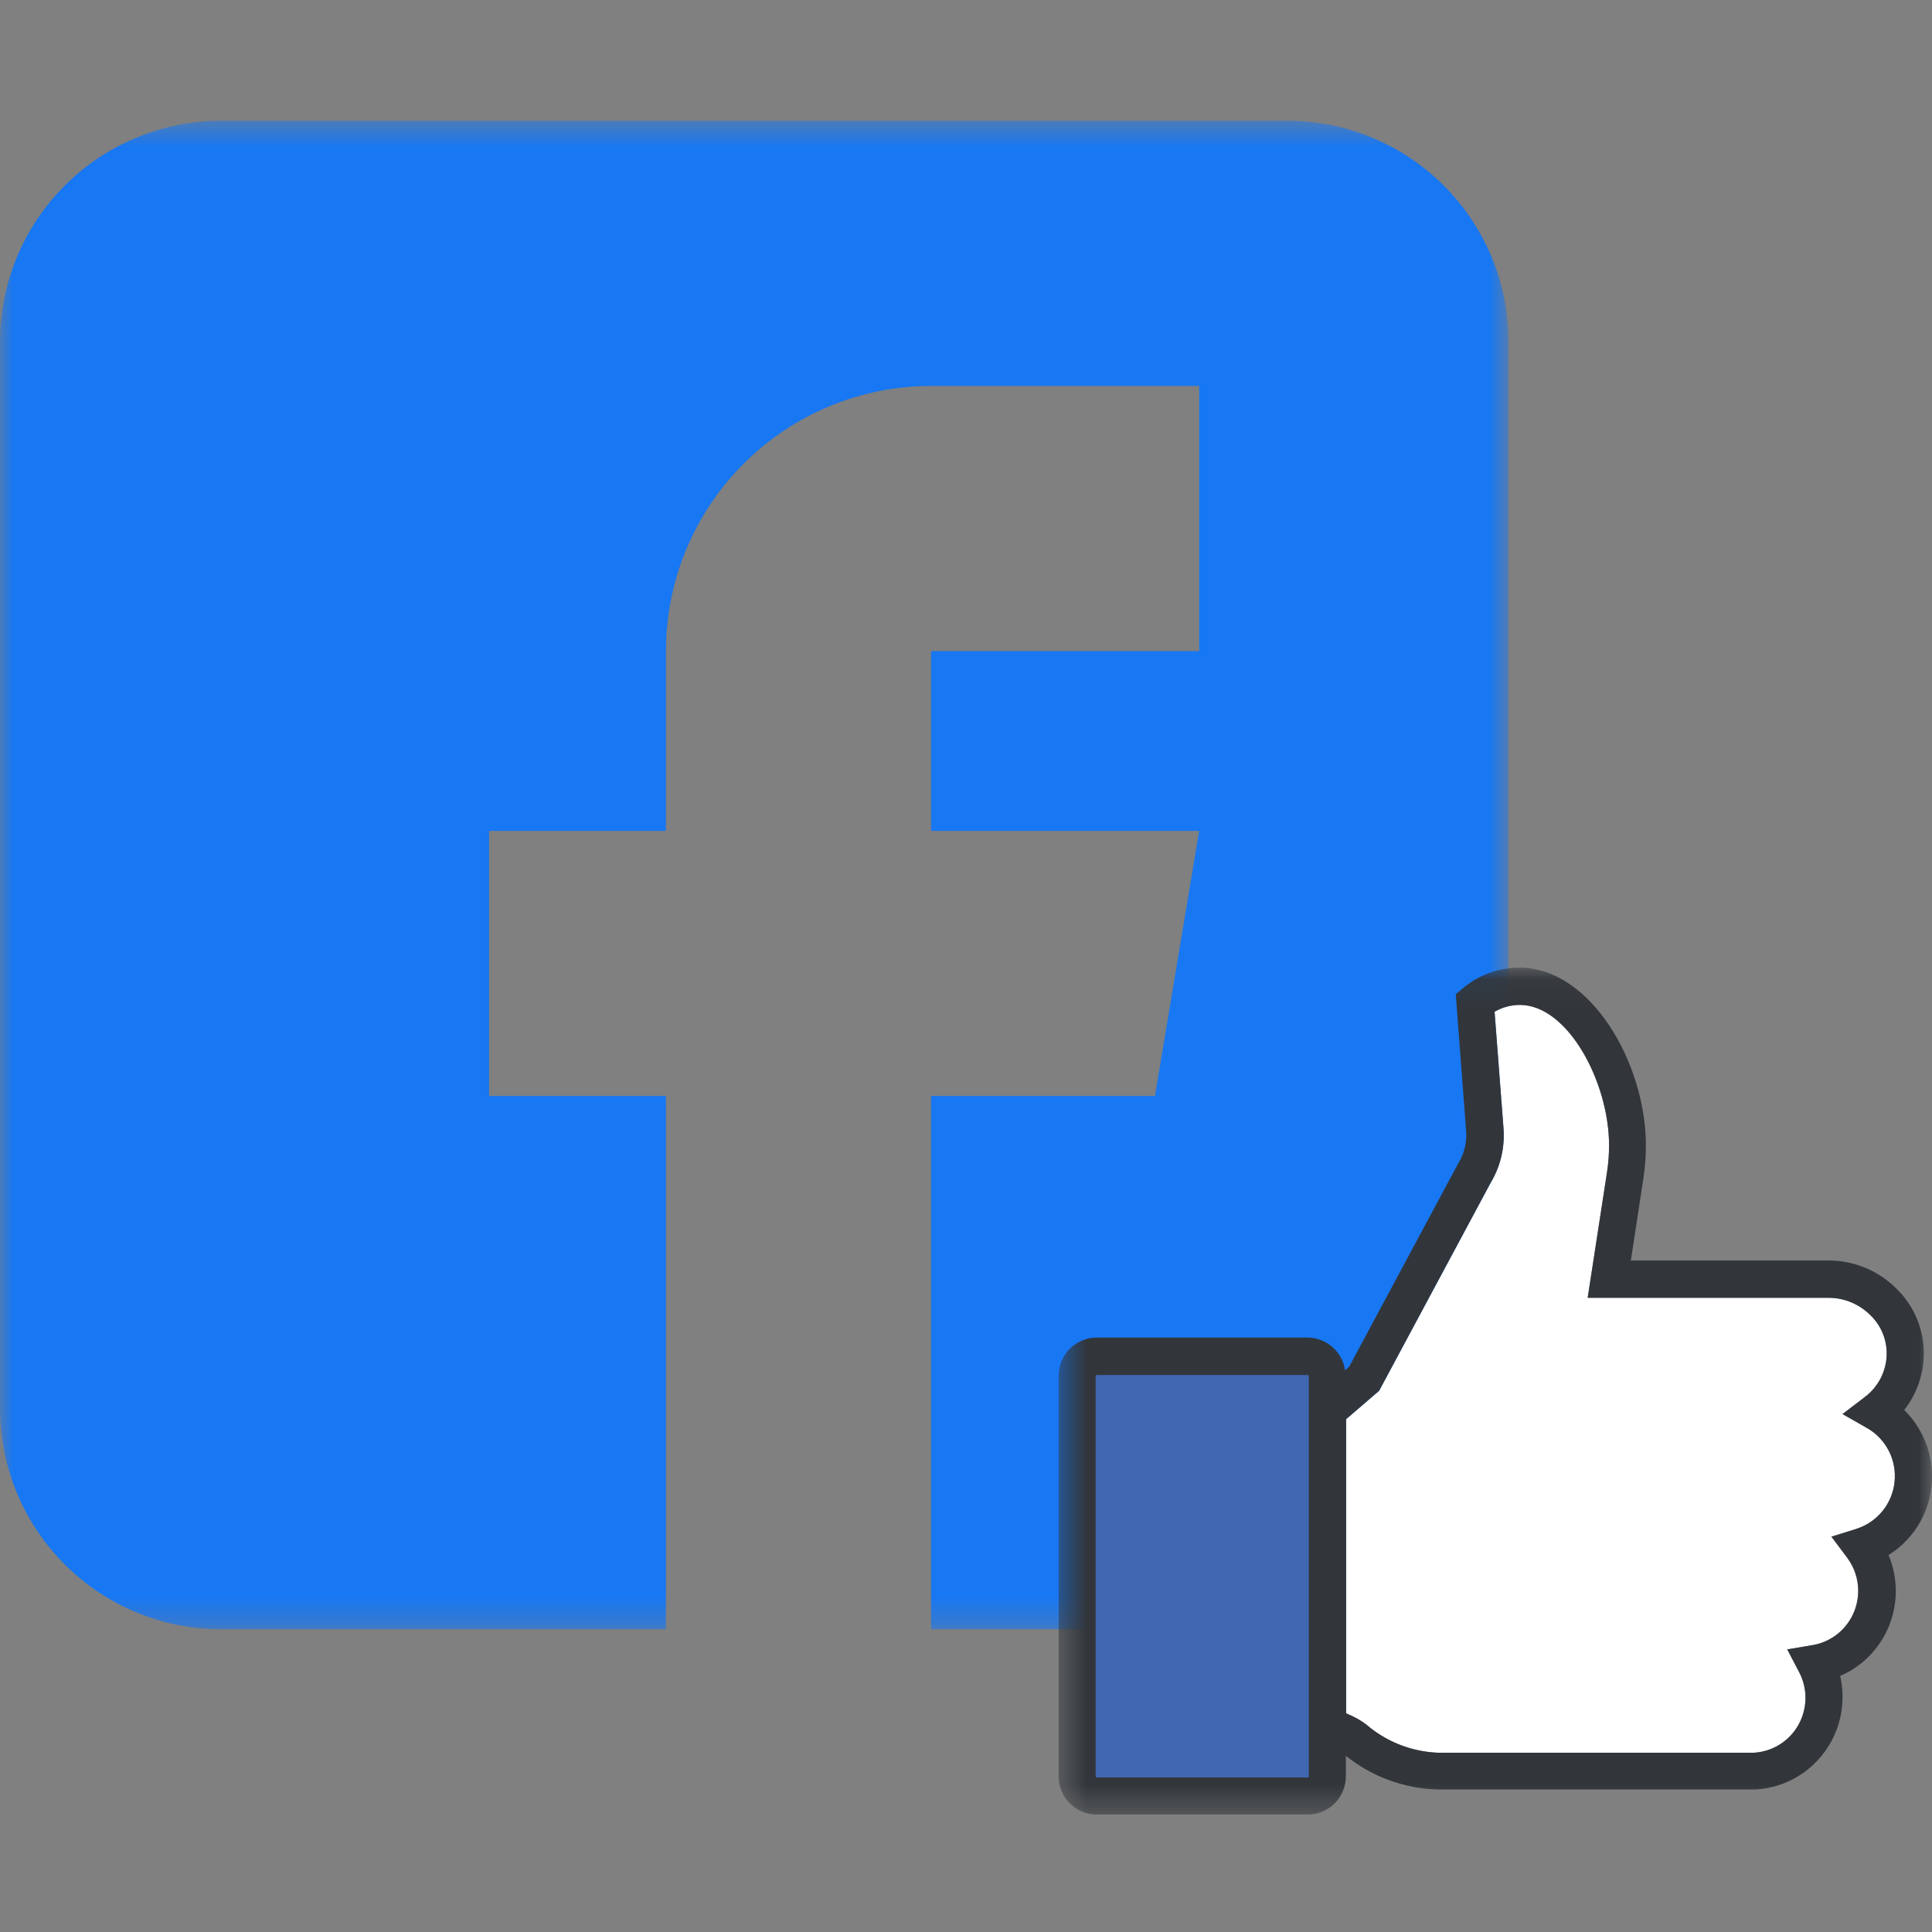 <svg width="72" height="72" viewBox="0 0 72 72" fill="none" xmlns="http://www.w3.org/2000/svg">
<rect x="0" y="0" width="72" height="72" fill="#808080" stroke="none"/>
<mask id="mask0_2274_25881" style="mask-type:luminance" maskUnits="userSpaceOnUse" x="0" y="4" width="57" height="57">
<path d="M56.219 4.5H0V60.719H56.219V4.5Z" fill="white"/>
</mask>
<g mask="url(#mask0_2274_25881)">
<path d="M47.984 4.5H8.235C6.052 4.503 3.959 5.371 2.415 6.915C0.871 8.459 0.003 10.552 0 12.735V52.484C0.003 54.667 0.871 56.76 2.415 58.304C3.959 59.848 6.052 60.717 8.235 60.719H24.816V40.845H18.227V30.963H24.816V24.265C24.818 21.645 25.86 19.133 27.713 17.28C29.566 15.427 32.078 14.385 34.698 14.382H44.69V24.265H34.698V30.963H44.69L43.043 40.845H34.698V60.719H47.984C50.167 60.717 52.26 59.848 53.804 58.304C55.348 56.76 56.217 54.667 56.219 52.484V12.735C56.217 10.552 55.348 8.459 53.804 6.915C52.26 5.371 50.167 4.503 47.984 4.5Z" fill="#1877F2"/>
</g>
<mask id="mask1_2274_25881" style="mask-type:luminance" maskUnits="userSpaceOnUse" x="39" y="36" width="33" height="32">
<path d="M72 36.062H39.452V67.623H72V36.062Z" fill="white"/>
</mask>
<g mask="url(#mask1_2274_25881)">
<path d="M69.181 56.975L68.245 57.267L68.836 58.056C68.996 58.272 69.114 58.517 69.18 58.778C69.247 59.038 69.262 59.31 69.224 59.577C69.187 59.843 69.097 60.1 68.96 60.331C68.824 60.563 68.644 60.766 68.429 60.927C68.169 61.125 67.865 61.257 67.543 61.31L66.605 61.468L67.054 62.326C67.211 62.629 67.291 62.967 67.285 63.308C67.279 63.65 67.188 63.985 67.021 64.282C66.854 64.58 66.615 64.831 66.327 65.011C66.039 65.192 65.71 65.298 65.371 65.319H53.579C52.668 65.281 51.793 64.959 51.073 64.397C50.877 64.223 50.656 64.077 50.419 63.966L50.167 63.849V52.888L51.396 51.83L55.544 44.093C55.916 43.478 56.087 42.762 56.031 42.044L55.698 37.704C55.985 37.538 56.309 37.451 56.64 37.45C58.431 37.45 59.965 40.329 59.965 42.687C59.965 43.014 59.941 43.34 59.892 43.664L59.168 48.365H68.162C68.747 48.37 69.307 48.608 69.719 49.028C69.906 49.211 70.055 49.429 70.157 49.672C70.259 49.913 70.311 50.173 70.312 50.436C70.311 50.752 70.237 51.063 70.096 51.345C69.955 51.627 69.751 51.872 69.499 52.061L68.664 52.698L69.578 53.218C69.925 53.416 70.207 53.711 70.39 54.068C70.573 54.425 70.647 54.828 70.605 55.227C70.563 55.627 70.406 56.005 70.153 56.315C69.9 56.626 69.562 56.855 69.181 56.975Z" fill="white"/>
<path d="M40.186 50.731C40.175 50.731 40.165 50.735 40.157 50.742C40.149 50.75 40.144 50.76 40.143 50.771V66.895C40.144 66.906 40.149 66.916 40.157 66.924C40.165 66.931 40.175 66.935 40.186 66.935H49.42C49.431 66.935 49.442 66.931 49.45 66.924C49.459 66.916 49.464 66.906 49.465 66.895V50.771C49.464 50.76 49.459 50.75 49.45 50.742C49.442 50.735 49.431 50.731 49.42 50.731H40.186Z" fill="#4267B2"/>
<path d="M72 55.01C71.999 54.551 71.906 54.097 71.729 53.673C71.551 53.25 71.292 52.867 70.965 52.546C71.435 51.948 71.692 51.209 71.695 50.446C71.696 50 71.609 49.558 71.438 49.146C71.267 48.734 71.016 48.361 70.7 48.048C70.368 47.71 69.973 47.441 69.537 47.257C69.102 47.072 68.634 46.976 68.162 46.974H60.778L61.25 43.877C61.308 43.484 61.338 43.087 61.338 42.689C61.338 39.623 59.282 36.062 56.63 36.062C55.861 36.06 55.116 36.329 54.525 36.823L54.252 37.052L54.638 42.144C54.654 42.359 54.636 42.576 54.585 42.786C54.535 42.996 54.449 43.196 54.333 43.377L50.278 50.936L50.126 51.068C50.077 50.729 49.908 50.42 49.65 50.196C49.393 49.972 49.064 49.848 48.723 49.847H40.873C40.496 49.847 40.135 49.998 39.868 50.266C39.602 50.534 39.452 50.897 39.452 51.276V66.197C39.453 66.575 39.603 66.938 39.869 67.206C40.135 67.473 40.496 67.623 40.873 67.623H48.736C49.112 67.623 49.473 67.473 49.74 67.206C50.006 66.938 50.156 66.575 50.157 66.197V65.435C51.126 66.21 52.318 66.65 53.556 66.689H65.416C65.867 66.665 66.308 66.552 66.715 66.356C67.122 66.16 67.487 65.886 67.788 65.548C68.089 65.211 68.322 64.817 68.472 64.389C68.621 63.961 68.686 63.507 68.661 63.054C68.651 62.853 68.624 62.654 68.578 62.458C69.41 62.099 70.066 61.423 70.404 60.579C70.741 59.735 70.733 58.79 70.38 57.952C70.878 57.643 71.289 57.21 71.573 56.695C71.856 56.179 72.004 55.599 72 55.01ZM48.784 66.202C48.783 66.212 48.779 66.221 48.772 66.228C48.765 66.234 48.756 66.239 48.746 66.24H40.873C40.863 66.239 40.853 66.235 40.846 66.228C40.838 66.221 40.834 66.212 40.832 66.202V51.282C40.834 51.271 40.838 51.262 40.846 51.255C40.853 51.248 40.863 51.244 40.873 51.243H48.736C48.741 51.243 48.746 51.244 48.75 51.246C48.755 51.248 48.759 51.251 48.763 51.255C48.766 51.258 48.769 51.262 48.771 51.267C48.773 51.272 48.774 51.276 48.774 51.282V66.202H48.784ZM69.191 56.975L68.255 57.267L68.846 58.056C69.056 58.339 69.19 58.67 69.236 59.02C69.281 59.37 69.237 59.725 69.106 60.052C68.975 60.379 68.762 60.667 68.489 60.887C68.215 61.108 67.889 61.254 67.543 61.31L66.605 61.468L67.054 62.326C67.211 62.629 67.291 62.967 67.285 63.308C67.279 63.65 67.188 63.985 67.021 64.282C66.854 64.58 66.615 64.831 66.327 65.011C66.039 65.192 65.71 65.298 65.371 65.318H53.578C52.668 65.281 51.792 64.959 51.073 64.397C50.877 64.222 50.656 64.077 50.419 63.965L50.167 63.849V52.888L51.396 51.83L55.544 44.093C55.916 43.478 56.087 42.762 56.031 42.044L55.698 37.704C55.985 37.538 56.309 37.451 56.639 37.45C58.431 37.45 59.965 40.329 59.965 42.687C59.965 43.014 59.941 43.34 59.892 43.664L59.168 48.365H68.162C68.747 48.37 69.307 48.608 69.719 49.028C69.906 49.211 70.055 49.429 70.157 49.671C70.259 49.913 70.311 50.173 70.312 50.436C70.311 50.752 70.237 51.063 70.096 51.345C69.955 51.627 69.751 51.872 69.499 52.061L68.664 52.698L69.577 53.218C69.925 53.416 70.207 53.711 70.39 54.068C70.573 54.425 70.647 54.828 70.605 55.227C70.563 55.627 70.406 56.005 70.153 56.315C69.9 56.626 69.562 56.855 69.181 56.975H69.191Z" fill="#32363B"/>
</g>
</svg>
